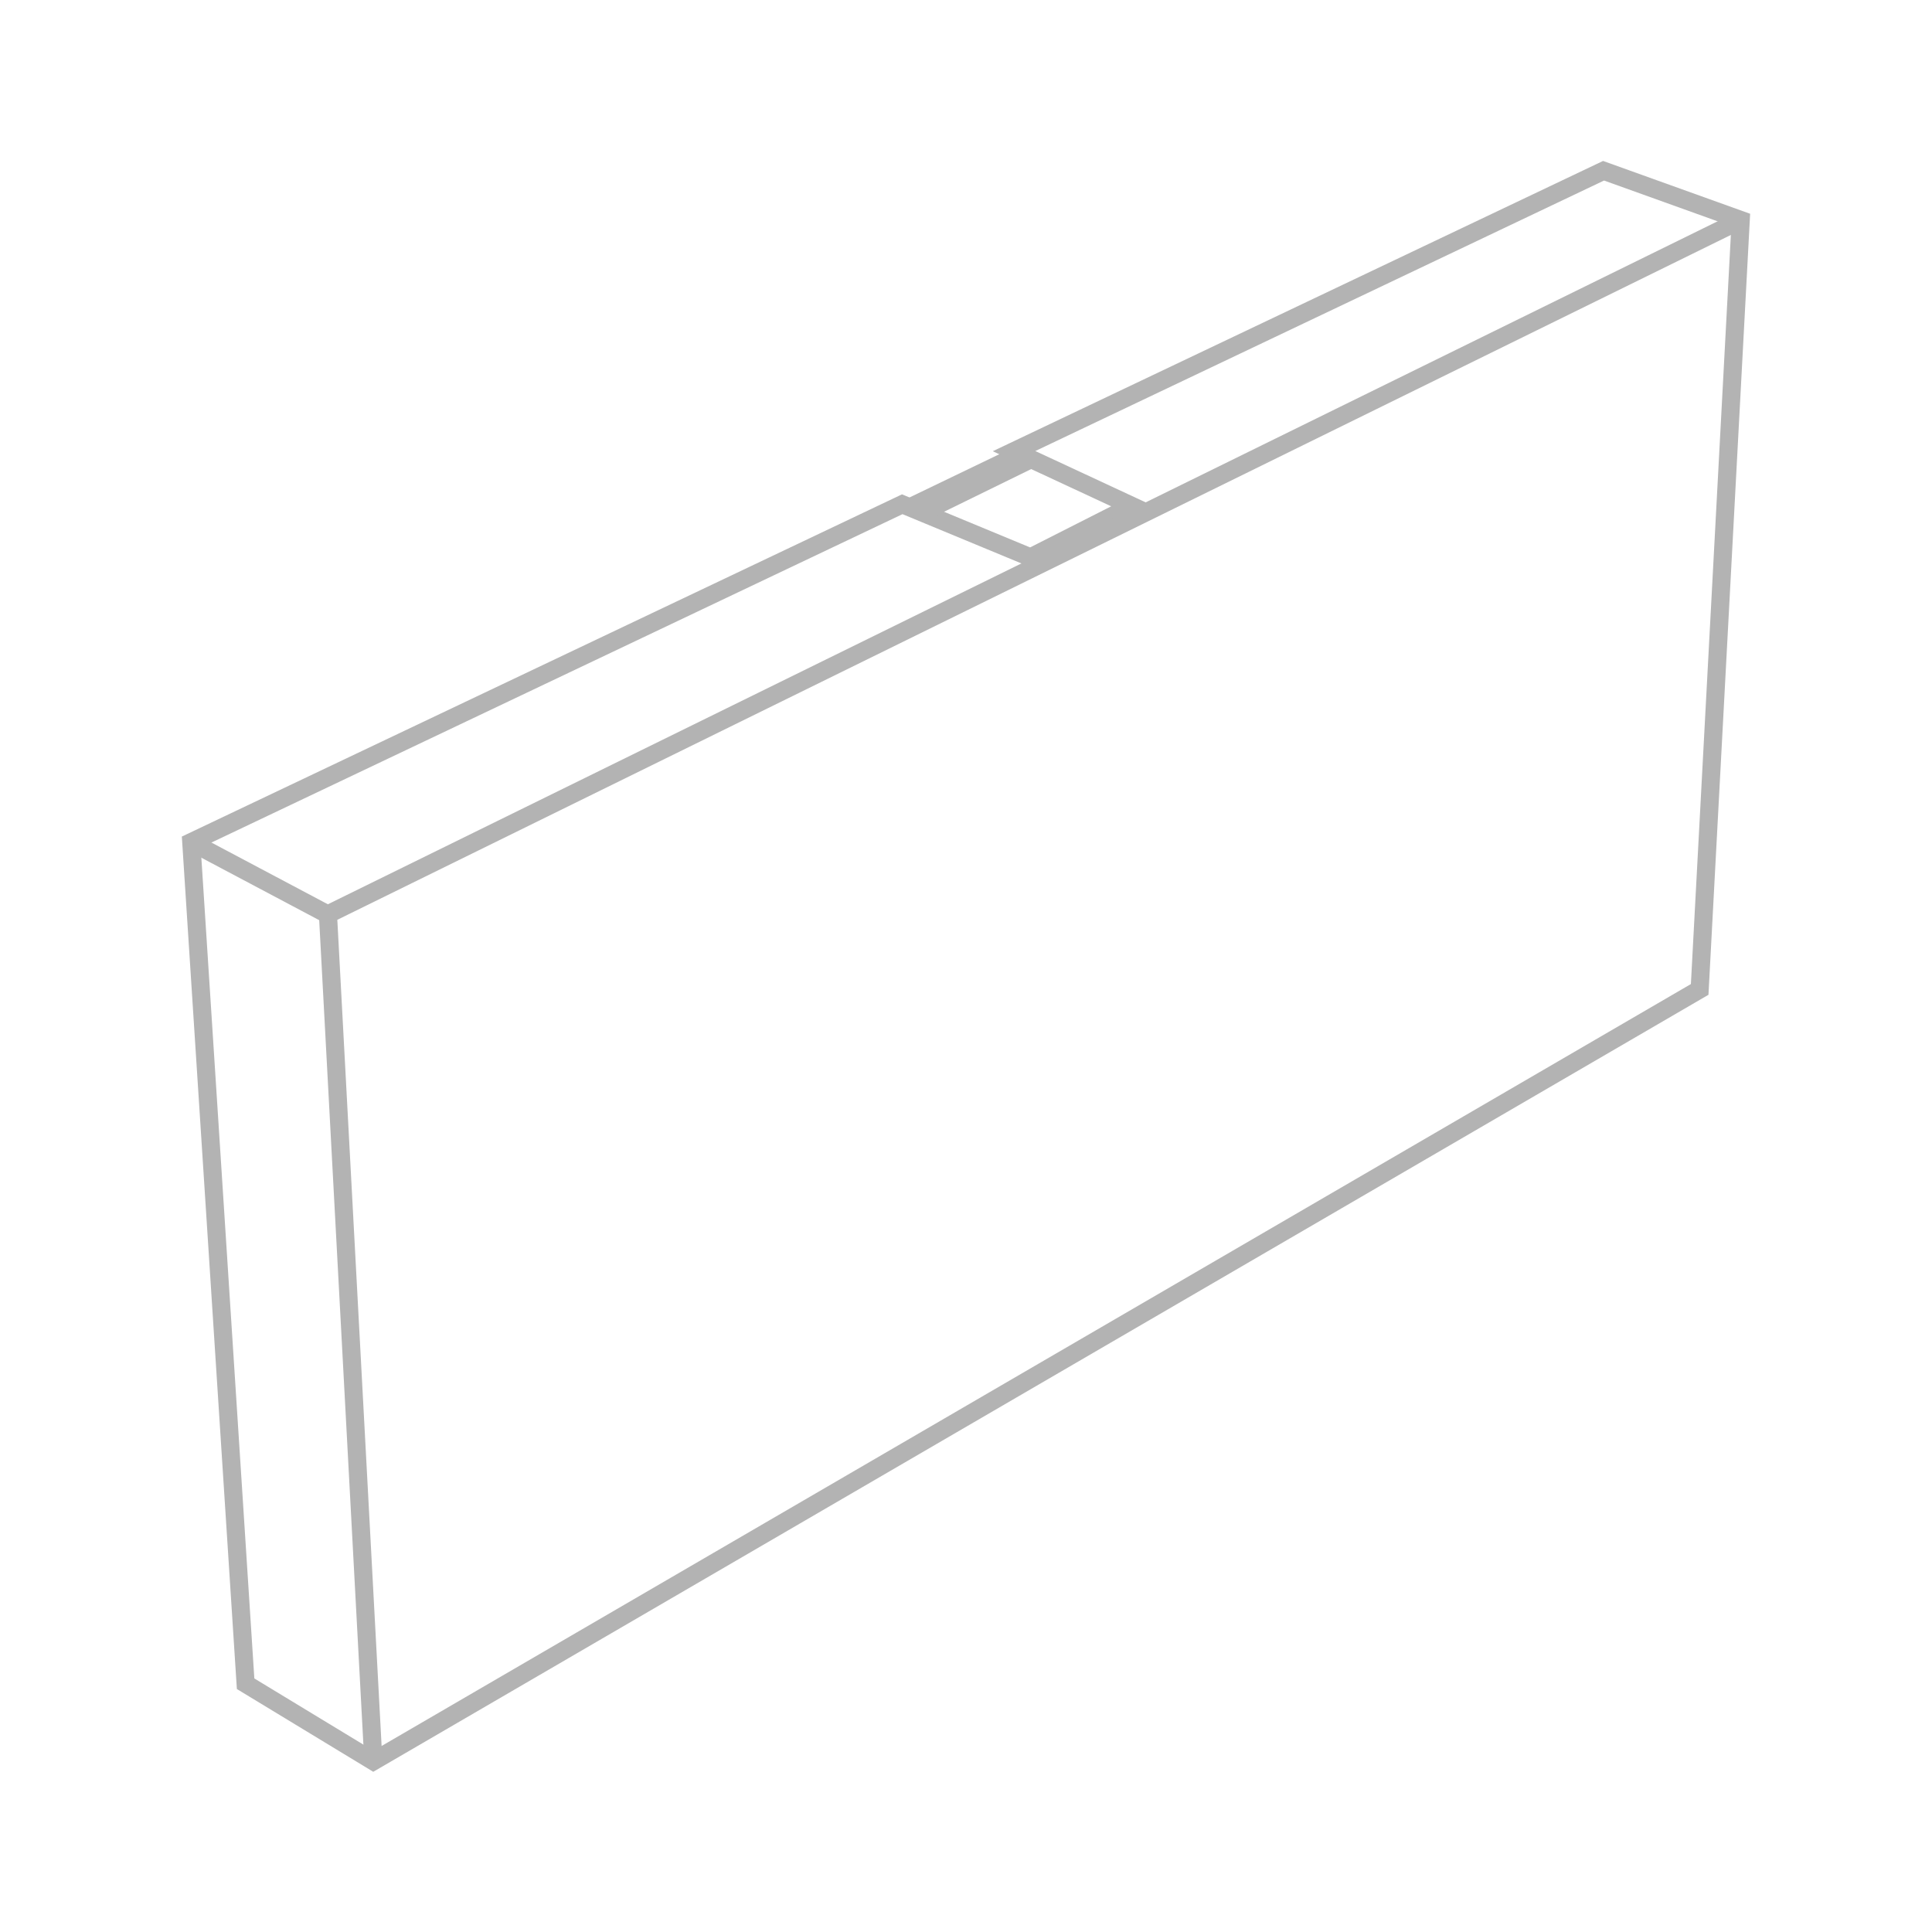 <?xml version="1.0" encoding="UTF-8"?><svg id="modelle" xmlns="http://www.w3.org/2000/svg" viewBox="0 0 80 80"><defs><style>.cls-1{fill:none;stroke:#b3b3b3;stroke-miterlimit:10;stroke-width:.75px;}</style></defs><polygon class="cls-1" points="70.38 40.97 15.46 72.93 10.17 69.72 7.92 34.87 37.36 20.88 42.67 23.08 46.87 20.95 41.99 18.68 66.4 7.07 72.08 9.11 70.38 40.97"/><polyline class="cls-1" points="72.08 9.11 13.58 37.86 15.46 72.93"/><line class="cls-1" x1="7.92" y1="34.87" x2="13.56" y2="37.86"/><line class="cls-1" x1="42.63" y1="19.04" x2="38.2" y2="21.21"/><line class="cls-1" x1="42.24" y1="18.81" x2="37.65" y2="21.02"/></svg>